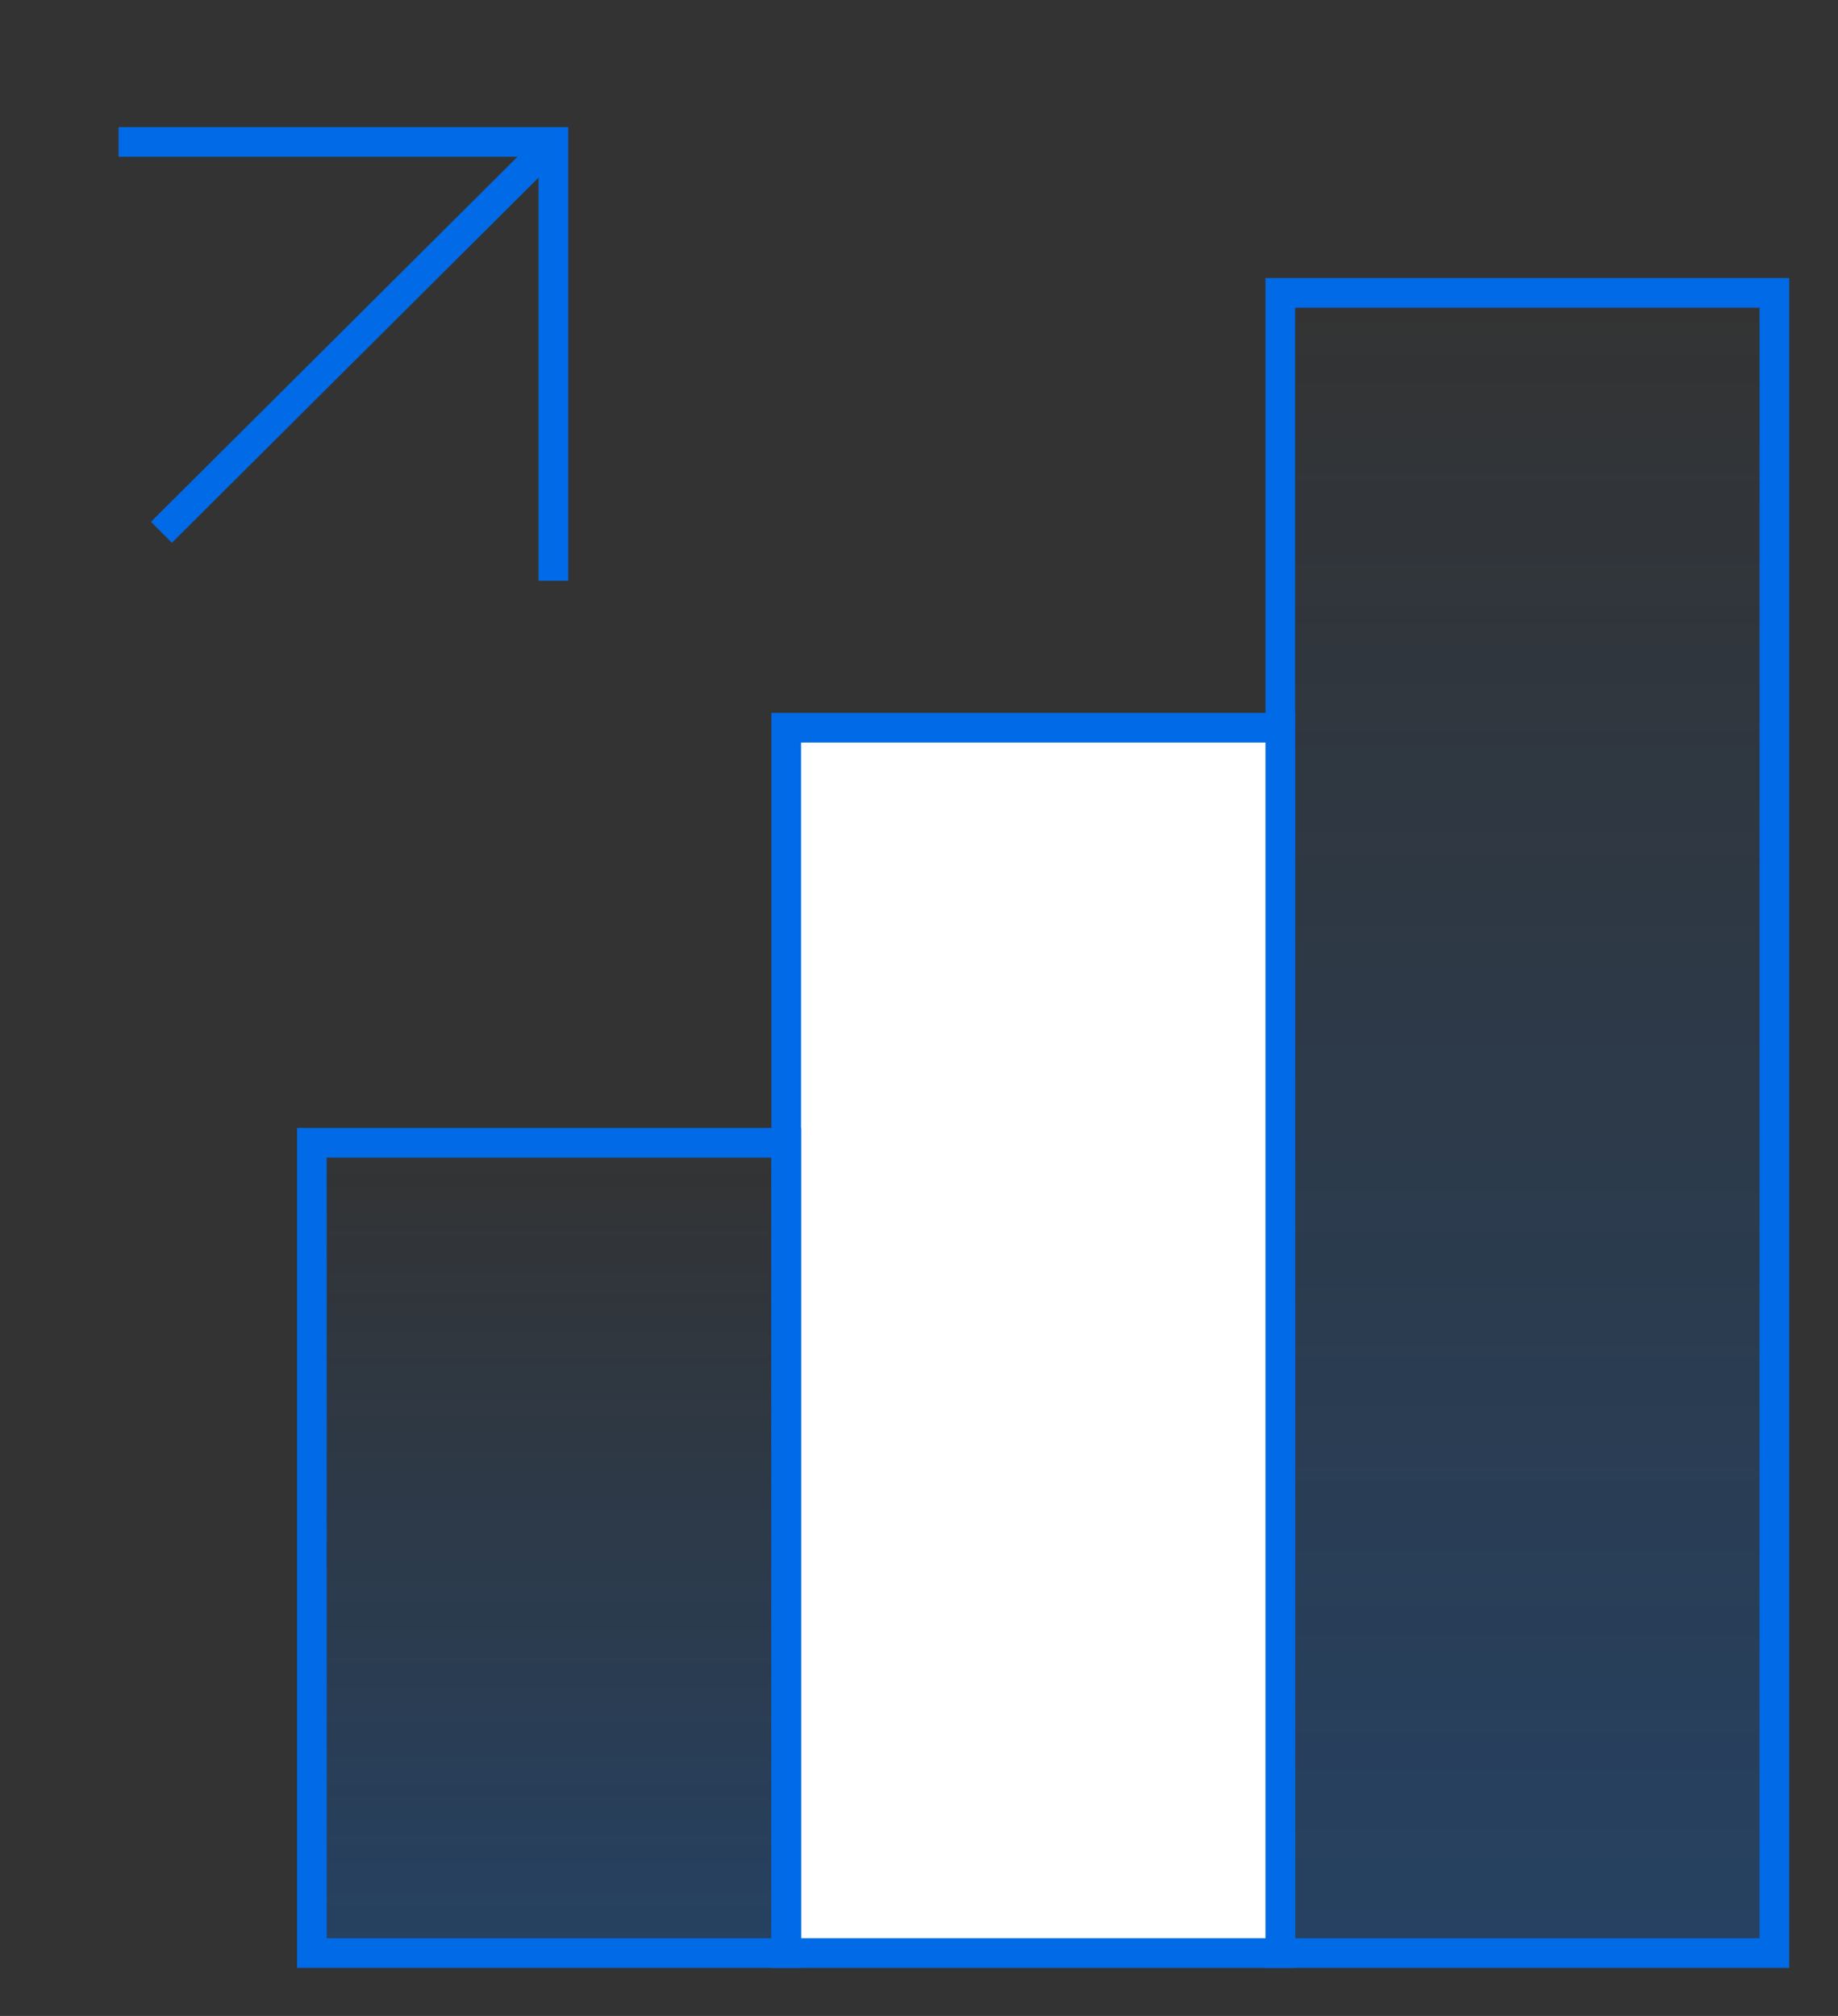 <?xml version="1.0" encoding="UTF-8"?> <svg xmlns="http://www.w3.org/2000/svg" width="93" height="102" viewBox="0 0 93 102" fill="none"><rect x="0" y="0" width="93" height="102" fill="#333333" stroke="none"/><path d="M89.781 14.82H64.781V98.82H89.781V14.82Z" fill="url(#paint0_linear_75_397)" stroke="#006AE7" stroke-width="1.5" stroke-miterlimit="10" stroke-linecap="round"></path><path d="M64.781 36.82H39.781V98.82H64.781V36.82Z" fill="white" stroke="#006AE7" stroke-width="1.5" stroke-miterlimit="10"></path><path d="M39.781 57.82H15.781V98.82H39.781V57.82Z" fill="url(#paint1_linear_75_397)" stroke="#006AE7" stroke-width="1.5" stroke-miterlimit="10" stroke-linecap="round"></path><path d="M6 7.181H28V29.387" stroke="#006AE7" stroke-width="1.5" stroke-miterlimit="10"></path><path d="M8.168 26.933L28 7.181" stroke="#006AE7" stroke-width="1.5" stroke-miterlimit="10"></path><defs><linearGradient id="paint0_linear_75_397" x1="77.281" y1="14.82" x2="77.281" y2="98.82" gradientUnits="userSpaceOnUse"><stop stop-color="#006AE7" stop-opacity="0"></stop><stop offset="1" stop-color="#006AE7" stop-opacity="0.26"></stop></linearGradient><linearGradient id="paint1_linear_75_397" x1="27.781" y1="57.82" x2="27.781" y2="98.82" gradientUnits="userSpaceOnUse"><stop stop-color="#006AE7" stop-opacity="0"></stop><stop offset="1" stop-color="#006AE7" stop-opacity="0.26"></stop></linearGradient></defs></svg> 